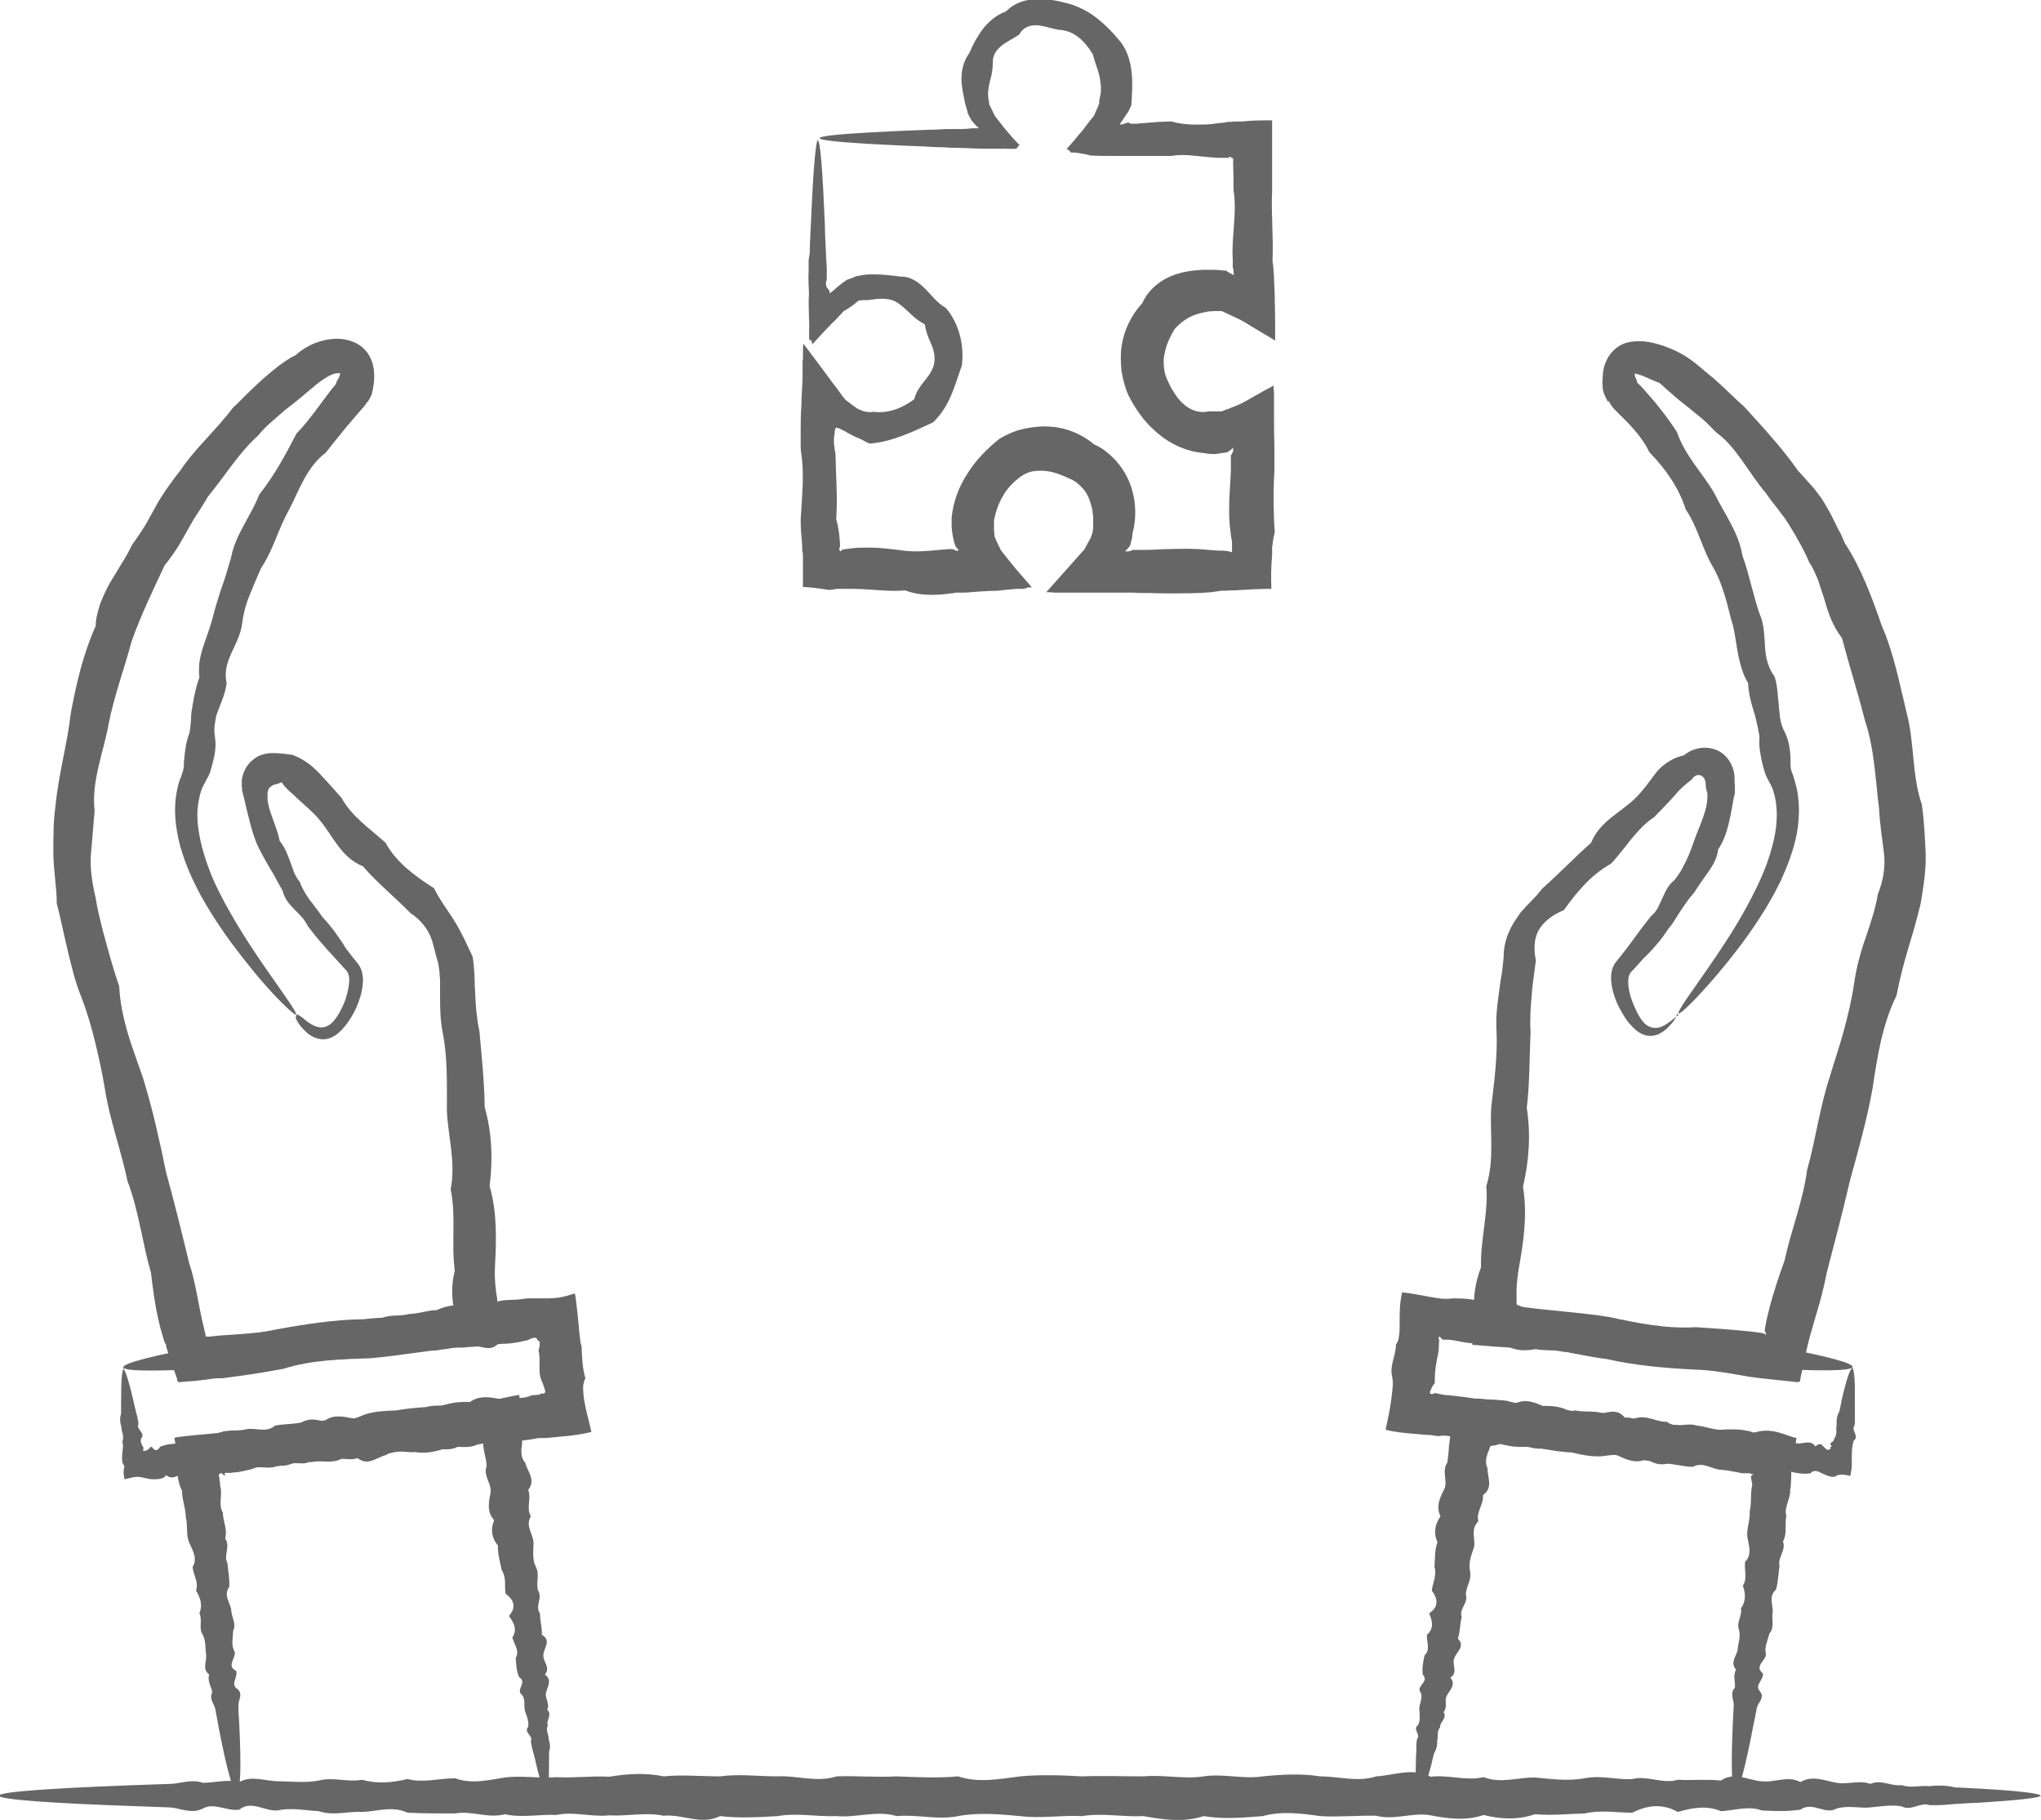 <svg xmlns="http://www.w3.org/2000/svg" id="Layer_2" data-name="Layer 2" viewBox="0 0 53.94 48.09"><defs><style>      .cls-1 {        fill: #666;        stroke-width: 0px;      }    </style></defs><g id="Capa_1" data-name="Capa 1"><g><path class="cls-1" d="M44.32,26.79s0,.07-.07.16c-.03.05-.07.1-.14.17-.06.07-.15.14-.26.2-.11.05-.26.08-.41.02-.15-.05-.28-.18-.4-.32-.11-.14-.2-.3-.29-.48-.08-.18-.15-.38-.17-.63-.01-.17.01-.37.16-.53.09-.11.19-.24.29-.37.19-.26.4-.55.61-.81.15-.11.21-.29.29-.46.08-.17.15-.35.32-.48.06-.08.12-.16.17-.24.05-.09.09-.17.14-.27.09-.18.16-.38.23-.58.07-.2.16-.39.23-.6.07-.2.12-.42.1-.62,0-.03-.02-.04-.02-.06,0-.02-.01-.04-.01-.05,0-.03-.01-.05-.01-.07,0-.05,0-.12-.03-.18-.03-.06-.09-.11-.16-.11-.07,0-.14.05-.18.12-.04.03-.13.1-.21.17-.08.07-.15.14-.24.25-.17.19-.36.38-.54.57-.46.3-.75.81-1.14,1.23-.26.15-.49.33-.69.54-.2.21-.39.45-.56.69-.29.12-.52.29-.66.52-.13.23-.14.5-.08.81-.02.14-.04.3-.06.45-.02.16-.04.31-.05.47-.03.32-.05.64-.03.97-.03.66-.02,1.33-.1,2.01.11.69.06,1.39-.1,2.08.12.72.02,1.43-.11,2.15-.03.18-.05.36-.06.55,0,.09,0,.19,0,.28v.03s0,.03,0,.03h0s0,.04,0,.04l.02.04s0,.01,0,.01c0,0,.02,0,.02,0,.01,0,.02,0,.03.01,0,0,.01,0,.02.01h0s.02.01.03.01l.07.02c.74.1,1.5.14,2.25.26.75.16,1.51.32,2.31.27.39.03.79.05,1.18.09l.3.03.15.02.14.02s.02.01.03.02h.02s.02.03.03.02c-.01-.04-.02-.06-.03-.08,0,0,0-.01-.01-.02h0s0,0,0,0v-.02s.01-.07.01-.07c.03-.2.08-.38.13-.58.11-.4.24-.8.38-1.18.17-.8.49-1.57.6-2.41.23-.81.33-1.65.6-2.46.12-.41.26-.81.37-1.22.11-.41.21-.82.27-1.24.06-.42.17-.83.31-1.22.13-.39.26-.77.32-1.15.15-.36.2-.74.16-1.08-.05-.4-.11-.78-.13-1.18-.1-.78-.12-1.57-.37-2.31-.19-.75-.42-1.47-.61-2.19-.24-.31-.36-.65-.46-1.01-.06-.17-.11-.35-.17-.52-.07-.17-.14-.33-.24-.48-.03-.08-.07-.16-.11-.24l-.06-.12-.07-.13-.14-.25c-.05-.08-.1-.16-.14-.23-.05-.07-.09-.15-.14-.21-.05-.06-.09-.12-.15-.2-.11-.14-.23-.29-.33-.44-.47-.55-.77-1.21-1.32-1.61-.12-.12-.23-.24-.36-.35-.13-.11-.26-.21-.39-.32-.13-.1-.27-.21-.39-.32-.13-.11-.24-.21-.35-.31-.14-.05-.26-.11-.38-.16-.11-.05-.22-.08-.27-.09-.01,0-.02,0-.03,0h0s0,0,0,0h0s-.02-.05-.02-.05c0,0,0,0,0-.01h0s0,0,0,0c0,0,.01.01.02.01,0,0,.03.02.03.02-.01,0-.02.1.04.19,0,.01,0,.03.01.04v.02s.01.02.02.03l.04.04.09.09c.11.13.22.25.33.38.21.26.41.52.58.79.22.64.68,1.08.99,1.62.27.55.65,1.05.74,1.65.11.28.17.56.25.84.08.28.14.55.25.81.08.26.08.53.1.8.01.13.03.26.07.38.04.13.09.24.18.36.08.25.08.5.11.75,0,.06.01.12.02.19,0,.06.01.12.02.18.02.12.06.24.12.35.11.22.14.46.15.69v.15s0,.08.01.11c0,.02,0,.03.01.06l.03.08s.02.06.03.09l.03.1c.15.48.13.96.06,1.38-.09.48-.26.89-.43,1.27-.18.37-.38.71-.57,1-.39.6-.77,1.07-1.08,1.44-.63.74-1.01,1.09-1.05,1.06-.02-.02.06-.16.23-.41.17-.25.44-.62.77-1.11.33-.49.72-1.09,1.08-1.84.18-.37.34-.79.44-1.23.1-.44.12-.93-.04-1.36l-.02-.05s-.02-.03-.03-.06l-.04-.07s-.04-.07-.05-.1c-.04-.07-.06-.14-.08-.21l-.03-.11-.02-.08c-.05-.22-.09-.44-.07-.69-.02-.12-.04-.23-.07-.35-.01-.06-.03-.12-.04-.17-.02-.06-.03-.12-.05-.17-.07-.23-.13-.47-.14-.72-.07-.11-.12-.23-.16-.35-.04-.12-.07-.25-.1-.38-.05-.26-.08-.53-.14-.79-.08-.25-.13-.51-.21-.77-.08-.26-.17-.52-.31-.76-.29-.48-.4-1.05-.73-1.54-.18-.57-.53-1.07-.96-1.51-.13-.28-.33-.52-.54-.75-.11-.11-.22-.22-.33-.33l-.08-.08s-.03-.04-.05-.07c-.02-.03-.04-.05-.06-.09v-.02s-.02-.01-.02-.01c0,0-.05.03-.02.02h0s0,0,0,0h0s0,0,0,0l-.02-.05s-.03-.06-.05-.1c-.01-.03-.03-.07-.04-.1,0-.03-.02-.05-.02-.08-.01-.11-.02-.23,0-.36,0-.13.03-.27.1-.41.06-.14.18-.28.32-.37.14-.09.29-.12.42-.13.26-.02.47.03.67.09.2.06.38.14.55.23.17.09.33.21.46.32.14.11.27.23.41.34.13.12.27.24.4.37.13.12.26.25.4.37.5.55,1.01,1.1,1.43,1.7.12.13.25.27.37.41.06.06.13.16.19.24.07.09.12.17.17.26.05.09.1.17.14.25.04.08.08.16.12.24.04.08.08.17.13.25.04.09.08.18.12.27.43.66.71,1.42.97,2.17.32.73.47,1.53.66,2.31.21.79.13,1.62.4,2.42.06.41.08.83.1,1.25.02.48-.06.93-.13,1.36-.1.43-.22.83-.34,1.23-.12.4-.22.8-.3,1.21-.19.38-.31.78-.41,1.19-.09.41-.16.83-.22,1.25-.15.84-.38,1.65-.6,2.45-.19.82-.4,1.62-.61,2.42-.08.41-.18.79-.3,1.18-.05.19-.12.4-.17.6l-.05.2-.06.27c-.04.18-.08.37-.12.56.01.14-.12.08-.2.08l-.28-.03c-.19-.02-.38-.04-.56-.06l-.16-.02-.15-.02-.29-.05c-.39-.07-.78-.13-1.18-.14-.78-.04-1.56-.11-2.31-.28-.76-.09-1.49-.34-2.25-.28l-.43-.03c-.18-.01-.36-.02-.54-.04l-.28-.02h-.04s0-.02,0-.03v-.06s0-.13,0-.13c0-.17.01-.35.02-.53v-.27s.03-.22.03-.22c0-.09.02-.18.03-.27.03-.18.08-.36.15-.54-.02-.73.2-1.44.14-2.15.22-.7.09-1.4.13-2.08.08-.68.17-1.35.14-2.01-.02-.33.01-.66.06-.98.02-.16.04-.33.07-.49.03-.17.04-.33.06-.5-.01-.34.13-.73.36-1.04.03-.04.05-.08.08-.12l.09-.1.09-.1s.06-.06.09-.09c.06-.06.11-.12.17-.18.05-.06.1-.12.15-.18.46-.41.85-.82,1.28-1.2.23-.57.77-.79,1.16-1.17.2-.19.35-.41.51-.62.07-.1.18-.22.31-.31.13-.09.26-.16.47-.21.16-.13.37-.21.57-.2.2,0,.4.08.53.22.14.14.22.33.24.52v.14s.01.1.01.14c0,.05,0,.09,0,.13,0,.04,0,.08-.02.12-.05.27-.09.52-.15.76-.06.24-.14.46-.27.65-.03.24-.14.43-.27.61-.06.09-.13.18-.19.27-.06.09-.12.17-.17.26-.14.15-.25.32-.36.48-.11.16-.19.33-.32.47-.1.15-.21.31-.32.43-.11.13-.22.25-.34.36-.11.12-.21.24-.31.34-.08.07-.1.18-.1.27,0,.17.04.35.1.51.06.16.13.31.2.43.07.11.14.2.24.25.1.05.2.05.29.03.17-.06.28-.16.37-.23.09-.07.13-.11.15-.09Z"></path><path class="cls-1" d="M48.93,36.12c.07,0,.1.33.09.9,0,.1,0,.2,0,.31,0,.11.01.23-.01.35-.1.11.14.27-.02.39-.06.18-.05.38-.05.63,0,.11-.02.2-.04.3-.13-.03-.25-.05-.36-.01-.08.08-.24.01-.37-.05-.06-.03-.12-.06-.18-.07-.05,0-.09,0-.14.06-.18.03-.35,0-.53-.04-.17-.16-.37-.05-.56-.05-.17-.18-.38-.14-.59-.05-.18-.25-.39-.24-.62-.05-.21-.02-.42-.13-.65-.06-.22-.01-.45,0-.68-.06-.25.12-.48.09-.7-.07-.26.13-.49.04-.73-.07-.24-.12-.51.08-.75-.08-.25-.04-.51-.03-.77-.08-.25-.1-.51-.2-.79-.09-.27,0-.55.03-.81-.09-.29.14-.56.03-.82-.09-.28,0-.54-.16-.84-.1-.07-.01-.14-.02-.21-.03-.13,0-.26-.02-.4-.03-.27-.02-.56-.05-.78-.11h0c.06-.29.12-.56.15-.81.02-.13.03-.25.04-.38,0-.07,0-.14-.02-.22-.07-.3.11-.56.1-.84.05-.06.07-.13.08-.2.02-.12.02-.24.02-.37,0-.25,0-.55.06-.77v-.04c.24.02.5.08.74.12.12.02.23.04.35.05h.08s.03,0,.05,0c.03,0,.07,0,.1-.01.27,0,.53,0,.79.1.29-.21.51.12.77.1.24.13.5.05.75.1.25-.02.47.17.72.1.24.05.48-.02.7.1.24-.09.44.16.67.1.22.03.44.04.65.1.19.21.42.08.62.09.2.04.41-.06.59.09.19.04.37.14.56.09.18,0,.33.32.53.09.18-.03.31.23.49.08.18-.14.31.06.46.08.15.03.29.05.42.08,1.2.23,1.88.41,1.87.51-.01.11-.88.12-2.36.03-.15,0-.32.11-.46-.03-.16-.02-.34.06-.5-.03-.19.16-.35,0-.53-.04-.18-.01-.36-.09-.56-.04-.2.08-.38-.1-.59-.05-.19-.13-.4-.13-.62-.05-.2-.13-.43-.03-.65-.06-.2-.19-.44-.1-.68-.06-.24.03-.46-.08-.7-.07-.23-.06-.48-.02-.73-.07-.25.05-.51.05-.75-.08-.26.02-.51-.05-.77-.08-.27.03-.52-.07-.79-.09-.03,0-.07,0-.1,0-.02,0-.03,0-.05,0,0,0,0,0,0,0,0-.01-.02-.03-.04-.05-.03-.03-.09-.05-.05.04v.02s.01.04,0,.05c0,0,0,.02,0,.03,0,.07-.01.14-.01.21-.06.28-.11.55-.1.84-.05.07-.09.13-.11.2-.02.02-.02.04-.02.06.01.04.05.05.09.03h0s.05-.03.06-.02c0,0,0,0,.02.01l.21.04c.28.02.56.06.84.1.28-.02.54.14.82.1.28-.04.53.15.8.1.27-.02.54-.02.79.1.26.03.5.22.77.1.26,0,.53-.18.75.1.25-.03.47.18.72.1.22.21.47.07.7.1.23.06.44.15.67.1.23-.06.43.1.65.1.22-.08.4.19.62.09.2.05.4.03.59.09.22-.22.38.05.56.09.18.06.38-.12.53.09.02-.02.05-.04.07-.05.01,0,.02,0,.03-.01.01,0,.02,0,.02,0,.01,0,.02,0,.04.01.03.03.07.08.12.12.06.04.09.01.11,0,0-.04,0-.07.04-.06-.05-.09-.04-.1,0-.12.03-.02.07-.05.06-.09.1-.12.04-.26.07-.38-.01-.13.01-.24.07-.34.02-.11.05-.21.06-.3.13-.56.23-.86.3-.86Z"></path><path class="cls-1" d="M37.49,47.45c-.07-.01-.09-.32-.07-.87,0-.09,0-.19.01-.3,0-.11,0-.22.02-.33.11-.1-.13-.26.03-.37.06-.12.04-.26.03-.41-.01-.15.1-.28.04-.44-.15-.18.24-.28.05-.48-.02-.17.01-.34.05-.51.16-.15.05-.35.06-.54.19-.16.15-.36.06-.57.25-.16.24-.37.07-.6.02-.2.14-.4.07-.63.02-.21,0-.44.08-.65-.11-.24-.07-.47.08-.68-.12-.25-.03-.47.09-.7.12-.22-.07-.5.09-.72.02-.12.03-.24.04-.37,0-.06.01-.12.02-.19l.02-.14c.01-.06.02-.11.03-.17.08-.27.16-.5.19-.78.15.01.29,0,.44-.03.12,0,.23,0,.35.01.11,0,.21.01.32.02.13,0,.26.03.38.09.28-.14.53-.03.79.09.27,0,.52.15.8.09.27.06.55-.01.81.1.27.08.53.17.81.1.28-.08.53.11.8.1.25.19.53.01.79.1.26.02.5.15.77.1.13,0,.26,0,.38.01.06,0,.13.02.19.03.03,0,.06.01.09.02l.05.02s.01,0,.03,0h.04c.2-.07.43-.05.61,0,.19.05.33.12.48.15-.02.08-.03.16-.03.23-.08.25-.1.45-.11.66,0,.1,0,.2-.01.29,0,.06,0,.12-.02.18.02.24-.17.46-.1.7-.05.23.03.46-.09.67.09.24-.15.43-.09.65-.03.21-.04.42-.09.62-.21.18-.08.4-.09.6-.04.19.06.4-.09.57-.04.18-.14.35-.09.54,0,.18-.32.31-.08.51.03.17-.23.3-.08.47.14.17-.05.3-.08.44-.03.14-.05.28-.08.4-.22,1.16-.39,1.81-.49,1.8-.11-.01-.12-.85-.04-2.28,0-.14-.11-.31.03-.45.02-.15-.06-.32.03-.48-.16-.19,0-.34.04-.51.01-.18.09-.35.04-.54-.08-.2.09-.37.05-.57.13-.18.13-.38.05-.6.13-.19.03-.42.06-.63.19-.19.1-.42.06-.65-.03-.23.08-.44.06-.68.06-.23.01-.47.07-.7-.01-.06-.02-.12-.03-.18,0-.04,0-.03-.01-.04,0,0,0,0,0,0,0,0,.01-.02.07-.07,0,0-.02,0-.02,0-.04.01-.05-.01-.08-.02h0s-.01,0-.02,0h-.05s-.06,0-.09,0c-.06,0-.13-.02-.19-.03-.12-.02-.25-.05-.38-.06-.26,0-.49-.23-.77-.08-.26,0-.52-.09-.79-.09-.26-.05-.53-.11-.8-.09-.25-.21-.53-.13-.81-.1-.28.02-.55-.04-.81-.1-.27-.01-.54-.06-.8-.1-.27.02-.52-.14-.79-.1-.13.02-.26-.01-.39-.05h-.05s0-.02,0-.02c0,0-.01,0-.02-.01-.01,0-.02,0-.03.02,0,.02,0,.03,0,.04,0,.03,0,.01-.05.02,0,0,0,0,0,.01h0s-.01.03-.02.05c-.02.06-.05.12-.07.18-.04.12-.06.24,0,.37,0,.25.16.52-.12.72.03.24-.19.45-.12.69-.21.2-.08.45-.11.67-.07.21-.16.42-.11.65.05.23-.11.41-.11.62.07.22-.19.38-.11.59-.05.19-.04.39-.1.57.21.22-.06.36-.1.53-.06.17.11.37-.1.5.16.19-.02.33-.09.47-.08.14.03.31-.09.44.11.16-.11.27-.09.4-.1.12-.04.25-.08.36.01.12-.02.23-.08.33-.03.1-.05.2-.07.29-.14.53-.25.82-.32.81Z"></path><path class="cls-1" d="M7.84,26.8s.06.02.15.09c.09.07.2.18.38.24.09.03.2.03.3-.03.1-.05.18-.15.25-.26.08-.12.15-.27.21-.43.05-.16.1-.35.1-.52,0-.09-.02-.2-.11-.28-.09-.1-.2-.22-.31-.34-.11-.12-.22-.24-.33-.37-.11-.12-.22-.27-.34-.42-.02-.04-.04-.08-.07-.12-.03-.04-.05-.08-.08-.11-.06-.07-.13-.14-.2-.21-.14-.14-.27-.29-.32-.5-.05-.09-.1-.18-.15-.27-.05-.09-.1-.19-.16-.28-.11-.19-.22-.38-.32-.58-.1-.2-.17-.43-.23-.66-.06-.23-.12-.47-.18-.74-.01-.03-.02-.08-.03-.12,0-.04-.01-.08-.01-.13,0-.05,0-.1,0-.14,0-.05.02-.09.03-.14.05-.18.16-.33.3-.43.14-.11.32-.15.49-.15.17,0,.34.02.53.05.19.08.31.15.43.24.12.09.24.21.32.3.18.19.36.39.54.6.27.49.74.8,1.16,1.18.14.26.33.47.55.67.22.19.46.36.73.53.14.29.34.55.53.85.19.3.34.64.49.96.03.17.04.33.05.5,0,.16.01.33.02.49.01.32.04.65.11.98.06.66.13,1.32.14,2.01.19.67.22,1.37.13,2.08.2.7.18,1.42.14,2.15-.01.18,0,.36.02.55.01.09.02.18.04.27v.08s.03.12.03.12l.03.25c.02.17.04.35.06.52v.13s.02.07.02.07v.03s-.02,0-.03,0l-.25.03c-.17.02-.34.04-.52.05-.09,0-.17.01-.26.02h-.06s-.03,0-.04,0h-.07c-.74.08-1.49.21-2.25.28-.77.03-1.55.04-2.31.28-.39.07-.78.14-1.17.19l-.3.04-.15.02h-.16c-.19.03-.38.05-.56.07l-.27.02c-.08,0-.21.06-.2-.08-.06-.16-.12-.33-.18-.51l-.09-.28-.02-.07v-.04s-.02-.02-.02-.02l-.03-.07c-.06-.2-.12-.4-.16-.6-.09-.39-.14-.79-.19-1.21-.23-.79-.32-1.63-.62-2.42-.17-.82-.47-1.61-.6-2.45-.07-.42-.16-.83-.26-1.24-.1-.41-.22-.81-.37-1.2-.16-.39-.25-.79-.35-1.2-.1-.41-.18-.83-.29-1.25,0-.44-.09-.88-.09-1.35,0-.42,0-.84.06-1.25.08-.83.31-1.61.4-2.42.15-.8.33-1.58.66-2.31,0-.21.06-.4.12-.59.07-.19.16-.37.25-.54.1-.17.21-.34.31-.51.11-.17.2-.34.29-.52.06-.08.12-.16.17-.24l.08-.12.07-.11c.04-.07.09-.15.13-.23l.14-.25c.05-.09.09-.17.15-.26.06-.09.12-.19.17-.26.11-.15.21-.3.33-.44.4-.61.97-1.1,1.42-1.7.14-.12.26-.26.39-.38.13-.13.26-.25.39-.37.14-.12.27-.23.41-.34.13-.1.3-.22.47-.3.14-.13.32-.24.52-.32.2-.07.43-.13.71-.1.14.02.3.06.45.16.15.1.27.26.32.41.06.15.07.3.07.43,0,.13-.02.24-.04.35,0,.03-.02.05-.02.08,0,.03-.02.07-.04.1-.01.03-.03.06-.05.09l-.02.05h0s0,0,0,0h0s-.03-.02-.03-.01h0s0,.01,0,.01v.02c-.04.06-.08.1-.12.15-.03.03-.05.06-.08.09-.1.12-.2.23-.3.35-.2.24-.39.48-.58.72-.51.39-.7.99-.97,1.51-.29.51-.42,1.07-.74,1.54-.11.25-.22.51-.32.76-.1.25-.16.51-.19.77-.05.27-.18.51-.29.75-.05.12-.1.25-.12.37-.02.13-.02.26.01.39-.03.25-.13.48-.22.71-.02.06-.04.11-.06.17-.01.06-.02.12-.03.18-.02.12-.02.24,0,.36.04.25,0,.47-.06.69l-.02.08-.03.11c-.02.07-.05.14-.09.21-.02.03-.04.07-.05.1l-.04.07s-.02.04-.03.06l-.03.06c-.06.17-.09.36-.11.54-.01.19,0,.37.03.56.06.41.19.8.33,1.16.15.36.32.68.49.98.34.6.67,1.09.94,1.48.55.79.86,1.21.81,1.24-.02.02-.14-.09-.36-.3-.22-.22-.53-.55-.9-1.02-.37-.46-.82-1.05-1.25-1.82-.21-.39-.41-.82-.55-1.32-.13-.5-.21-1.09-.02-1.71l.04-.1s.02-.07.03-.09l.03-.08s0-.04.01-.06c.01-.03.01-.07.01-.11v-.06s.01-.09.01-.09c.02-.23.05-.46.14-.69.02-.12.03-.24.04-.36,0-.06,0-.12.01-.18s.02-.12.03-.18c.04-.25.09-.5.18-.74-.02-.14-.01-.27,0-.4.02-.13.05-.25.09-.38.08-.25.18-.5.25-.76.07-.27.15-.54.24-.81.1-.27.18-.55.26-.83.11-.59.52-1.08.74-1.65.39-.49.69-1.04.99-1.62.23-.23.42-.49.62-.76.1-.13.2-.27.3-.4.15-.18.11-.12.14-.22.07-.09.09-.18.09-.21,0,0,0,0,0,0h0s0,0,0,0c0,0-.02,0-.06,0-.07,0-.19.04-.3.11-.11.07-.23.15-.34.25-.12.1-.24.2-.36.3-.13.11-.26.21-.39.31-.13.11-.25.22-.38.33-.13.11-.24.23-.35.36-.5.45-.86,1.05-1.32,1.61-.09.16-.19.31-.29.47-.06.08-.09.14-.13.21-.04.06-.08.14-.12.21l-.13.23-.07.12-.08.13-.08.12-.08.11c-.05.07-.1.14-.16.21-.3.64-.62,1.3-.87,2-.19.72-.46,1.43-.61,2.19-.13.75-.46,1.5-.37,2.3-.03.39-.07.78-.1,1.18-.02.33.03.7.12,1.08.06.38.16.77.27,1.17.11.4.22.8.36,1.2.02.43.11.84.23,1.25.12.41.28.81.41,1.21.25.81.43,1.64.6,2.46.22.8.42,1.61.61,2.4.13.39.2.8.28,1.21.04.2.08.39.13.59l.02.07v.02s0,0,0,0c0,0,0,.02,0,.02,0,.01.02.03.03.03,0,0,.02,0,.02,0,0,0,.01,0,.02,0,.01,0,.02,0,.03,0l.29-.03.3-.02c.4-.03.79-.05,1.18-.14.77-.14,1.54-.26,2.31-.27.76-.09,1.53-.02,2.25-.26h.07s.03-.02.03-.02h0s.01-.01.02-.02c0,0,.01-.02.02-.03,0,0,0,0,0-.01,0,0,0-.01-.01-.02,0-.01-.02-.02-.02-.02,0,0,0,0,0,0h0v-.06c-.01-.09-.02-.19-.02-.28,0-.19.02-.38.07-.56-.1-.72.04-1.45-.11-2.15.14-.72-.07-1.4-.1-2.08,0-.68.02-1.36-.1-2.01-.07-.33-.08-.65-.08-.97,0-.16,0-.32,0-.47-.01-.15-.02-.31-.05-.45-.09-.29-.12-.51-.21-.72-.09-.21-.27-.44-.52-.6-.41-.42-.88-.8-1.26-1.24-.58-.23-.8-.82-1.15-1.23-.17-.21-.38-.37-.57-.55-.08-.08-.16-.15-.25-.23-.07-.07-.15-.15-.17-.21-.06.02-.1.04-.14.05-.03.01-.07.01-.1.03-.03.02-.07.04-.1.08-.01.02-.02.04-.03.07,0,.01,0,.03-.01.05,0,.02,0,.04,0,.06-.01.2.06.41.13.6.07.2.15.39.19.61.14.17.21.36.28.55.03.09.07.19.1.28.04.09.09.18.15.25.07.19.17.35.28.5.06.07.11.15.17.22.03.04.05.07.08.11.03.04.05.07.08.11.12.13.22.25.33.4.1.14.2.28.28.42.1.13.2.26.29.37.07.08.12.17.14.27.02.09.03.19.02.28-.02.25-.09.45-.17.64-.08.18-.18.34-.29.48-.12.15-.26.28-.41.33-.15.06-.3.03-.42-.02-.12-.05-.2-.13-.27-.2-.07-.07-.11-.13-.14-.17-.06-.1-.09-.15-.07-.16Z"></path><path class="cls-1" d="M3.22,36.13c.07,0,.17.3.3.86.02.09.04.19.07.3.03.11.06.22.07.34-.08.13.2.24.07.38-.03.09.02.17.05.22.02.02.01.07,0,.11.04,0,.09,0,.15-.05.08-.1.08-.05.12-.01.02.02.04.04.07.04.03,0,.08-.03.11-.09.17-.07.34-.08.53-.09.2.11.37-.04.56-.09.21.14.4.04.59-.09.23.2.43.14.62-.09.21-.03.44.03.65-.1.22-.04.44-.11.67-.1.21-.18.45-.2.7-.1.22-.19.47-.15.72-.1.26.06.48-.2.75-.1.25-.02.5-.1.77-.1.27.03.54.08.79-.1.26-.07.52-.16.81-.1.25-.2.53-.16.82-.1.27-.06.57.03.84-.1.07,0,.14-.01.21-.02.02,0,.02-.01.03-.02.01-.01,0-.02.07,0h0s.05-.02.05-.05c0-.02,0-.03-.01-.05-.02-.07-.04-.14-.07-.21-.14-.27-.02-.57-.1-.84.03-.07.04-.15.03-.21,0-.02-.01-.03-.02-.04-.03-.02-.06,0-.04-.05h0s-.03-.02-.05-.03c-.01,0-.03,0-.04,0h-.01s-.03.01-.05.02c-.03,0-.06.02-.09.04-.26.06-.52.12-.79.09-.23.27-.52,0-.77.08-.27-.07-.5.08-.75.08-.24.08-.5-.05-.73.07-.24,0-.46.13-.7.07-.22.15-.47-.05-.68.06-.22.03-.44.06-.65.06-.23-.16-.42.02-.62.05-.2,0-.39.16-.59.05-.19,0-.39-.05-.56.04-.18.05-.39-.23-.53.04-.17.07-.36-.15-.5.03-.14.18-.31.02-.46.03-.15,0-.29.02-.43.02-1.22.06-1.93.05-1.94-.05-.01-.11.83-.32,2.29-.59.15-.03.28-.18.46-.08.16-.02.31-.14.49-.08.15-.2.34-.07.53-.09.18-.03.37,0,.56-.09.18-.13.4,0,.59-.09.22.08.42.03.62-.09.22.08.43-.07.65-.1.24.14.45,0,.67-.1.22-.09.47-.03.7-.1.24,0,.48-.1.72-.1.24-.11.48-.16.75-.1.25-.08.51-.07.77-.1.25-.1.52-.05.79-.1.03,0,.06-.01.1-.01.05,0,.09,0,.14,0,.12,0,.24,0,.35,0,.23,0,.43-.02.74-.13l.02.03c.04.24.06.51.09.77.01.13.02.26.04.39,0,.07.02.14.04.21.01.28.02.56.1.84-.04.08-.05.15-.06.22,0,.12.01.24.03.37.04.25.12.52.19.83h0c-.24.06-.52.1-.79.12-.13.01-.28.03-.4.04h-.21c-.28.06-.56.08-.84.1-.27.09-.56-.01-.82.09-.26.11-.55-.02-.81.09-.26.08-.52.14-.79.09-.26.03-.53-.1-.77.08-.25.06-.47.3-.75.08-.24.09-.5-.06-.73.07-.26-.15-.47.05-.7.07-.23,0-.47-.04-.68.06-.21.11-.44,0-.65.06-.2.13-.44-.09-.62.05-.2,0-.4.06-.59.05-.16.27-.38.04-.56.05-.19-.01-.34.2-.53.04-.02.03-.04.05-.06.06-.01,0-.02.02-.03.02,0,0-.02,0-.04.01-.07.02-.14.02-.21.02-.14,0-.25-.05-.36-.06-.12-.02-.26.03-.4.06-.02-.1-.04-.21,0-.35-.07-.06-.07-.2-.06-.32.01-.12.04-.23,0-.32.07-.15-.03-.27-.02-.39-.04-.12-.05-.24-.01-.35,0-.11,0-.21,0-.31,0-.58.02-.89.09-.9Z"></path><path class="cls-1" d="M14.47,47.44c-.07,0-.17-.28-.3-.82-.02-.09-.04-.19-.07-.29-.03-.1-.06-.21-.07-.33.07-.13-.2-.22-.07-.37.02-.13-.03-.27-.08-.4-.05-.14.02-.3-.08-.44-.19-.13.15-.34-.08-.47-.07-.16-.08-.33-.09-.51.11-.19-.04-.35-.09-.54.14-.21.04-.39-.09-.57.2-.22.14-.42-.09-.59-.03-.2.03-.42-.1-.62-.04-.21-.11-.42-.1-.65-.17-.2-.2-.43-.1-.67-.19-.21-.15-.45-.1-.7.06-.25-.2-.46-.1-.72,0-.12-.03-.24-.06-.37-.01-.06-.02-.12-.03-.18,0-.02,0-.02,0-.04.03-.04.07-.12.06-.17-.03,0-.08.04-.13.1-.01.01-.03.02-.03.03h-.01s0,.02,0,.02h-.05c-.13.03-.26.04-.39.01-.24.2-.51.16-.78.1-.26.06-.54-.03-.8.1-.27,0-.53.14-.81.1-.28-.02-.56-.04-.81.1-.26.14-.54.02-.8.09-.28-.13-.52.11-.79.09-.26.05-.53-.03-.77.09-.13.03-.25.06-.37.08-.06,0-.13.01-.19.02-.03,0-.06,0-.1,0h-.05s-.01,0-.01,0h0c0,.09.02.1,0,.08-.02-.02-.07-.07-.12-.08,0,0-.01,0,0,.03-.05,0-.04.04-.03.07,0,0,0,.01.01.02h0s0,.04,0,.05c.01.06.02.12.02.18.07.23-.06.48.07.7,0,.23.13.44.06.68.15.21-.05.45.06.65.02.21.06.42.05.63-.16.23.02.41.05.6,0,.2.15.37.05.57,0,.19-.06.38.04.54.05.17-.23.38.04.51.06.16-.16.35.03.48.17.13.02.3.03.45,0,.14.01.28.02.41.06,1.17.04,1.85-.06,1.87-.11.01-.32-.8-.57-2.2-.03-.14-.17-.27-.08-.44-.02-.15-.14-.3-.08-.47-.19-.14-.07-.33-.08-.51-.03-.17,0-.36-.09-.54-.12-.17,0-.38-.09-.57.09-.21.03-.4-.09-.6.08-.22-.07-.41-.09-.62.14-.23,0-.44-.09-.65-.09-.21-.03-.45-.09-.67,0-.23-.1-.46-.1-.7-.03-.06-.05-.11-.07-.17,0-.02,0-.02-.01-.05l-.02-.08c0-.06-.02-.11-.03-.17-.03-.23-.04-.46-.02-.66-.02-.09-.04-.18-.05-.27.35-.06.75-.08,1.11-.12h.04s.03-.02.03-.02h.05s.06-.03.09-.03c.06-.01.13-.01.19-.02.13,0,.25,0,.38-.03.25-.06.53.11.77-.1.26-.05.52-.03.78-.1.27,0,.54-.02.8-.1.29.15.55,0,.81-.1.27-.08.54-.09.81-.1.27-.05.53-.07.8-.09.26-.08.53.01.79-.09.13-.05.26-.05.39-.04h.05s.08,0,.08,0c.06,0,.12,0,.18-.01.12-.01.23-.03.36-.06.2-.04.4-.09.6-.12.05.28.07.6.06.9.01.11.02.24.02.34,0,.06-.01.13-.02.19,0,.13,0,.25.1.36.06.24.29.45.08.72.09.23-.06.48.07.7-.15.25.05.45.07.68,0,.23-.04.45.06.65.11.2,0,.43.06.63.13.19-.09.42.05.6,0,.2.06.38.05.57.27.15.04.36.04.54-.01.18.2.32.04.51.2.14.07.32.03.48-.03.16.11.29.03.45.15.12-.04.29.02.41-.07.14.03.25.02.37.04.11.05.22.01.33,0,.11,0,.2,0,.3,0,.55-.02.86-.09.86Z"></path><path class="cls-1" d="M53.94,47.44c0,.07-.6.13-1.69.2-.18,0-.38.02-.59.03-.21.02-.43.04-.67.03-.23-.09-.48.17-.74.03-.26-.04-.53,0-.82.03-.28.03-.58-.06-.89.03-.31.18-.63-.2-.96.03-.33.05-.67.04-1.02.02-.35-.13-.71,0-1.08.02-.37-.16-.75-.09-1.14.02-.39-.22-.79-.19-1.2.02-.41,0-.83-.08-1.26.02-.43.01-.86.06-1.31.02-.44.15-.9.14-1.36.02-.46.16-.93.1-1.4.01-.47-.09-.96.14-1.44.01-.49-.01-.98.04-1.48.01-.5-.07-1.01-.14-1.52,0-.51.04-1.03.09-1.56,0-.52.17-1.05.1-1.59,0-.53.03-1.07-.09-1.62,0-.54-.03-1.09.07-1.64,0-.55-.05-1.1-.1-1.64,0-.54.11-1.08-.05-1.62,0-.53-.16-1.06.05-1.59,0-.52.02-1.04-.09-1.56,0-.51.03-1.02.06-1.52,0-.5.25-1-.06-1.49-.01-.49-.1-.97.02-1.44-.01-.48.05-.94-.11-1.4-.01-.46-.02-.91.08-1.36-.02-.44.12-.88-.1-1.31-.02-.43,0-.85,0-1.26-.02-.41-.19-.81-.03-1.2-.02-.39-.02-.77.11-1.14-.02-.37-.02-.73-.1-1.09-.02-.35.03-.69-.28-1.02-.02-.33.05-.65-.2-.96-.03-.31.16-.6-.02-.89-.03-.28-.01-.56-.02-.82-.03-2.34-.08-3.68-.18-3.68-.28,0-.11,1.66-.22,4.5-.31.28,0,.58-.14.89-.03.31,0,.63-.1.96-.02.33-.18.67-.03,1.02-.02.35,0,.71.05,1.09-.02.37-.1.75.05,1.14-.02.39.11.79.08,1.2-.02.41.11.83-.02,1.26-.02.43.16.86.05,1.31-.02.44-.06.9.03,1.36-.01.46.03.93-.04,1.4-.01.47-.08.96-.11,1.44-.01.49-.05.98,0,1.49,0,.5-.07,1.01,0,1.52,0,.51-.03,1.03.17,1.56,0,.52-.02,1.05.03,1.59,0,.53.02,1.07.05,1.62,0,.54.18,1.09.07,1.64,0,.55-.05,1.1-.03,1.64,0,.54-.02,1.08,0,1.62,0,.53-.05,1.06.08,1.59,0,.52-.08,1.04.08,1.56,0,.51-.05,1.02-.08,1.52,0,.5,0,1,.16,1.48,0,.49-.03.97-.24,1.44.01.47-.06.94.12,1.4.01.46.18.91,0,1.36.01.44.04.88.1,1.31.02.43-.09.85.05,1.26.02.41-.1.81.14,1.2.02.39.02.77-.02,1.14.02.37-.25.73,0,1.08.02.35.04.69-.16,1.02.02.33-.19.65-.03.96.02.31.05.6-.08.89.03.28-.13.56.07.82.03.26.09.51,0,.74.03.24-.03.46-.02.67.03.21.01.4.02.59.03,1.09.06,1.69.13,1.69.2Z"></path><path class="cls-1" d="M21.61,3.71c.07,0,.13.79.19,2.23,0,.24.02.5.03.77,0,.13.02.27.02.4,0,.09,0,.18,0,.28-.05.14,0,.21.03.24.02.02.03.03.04.07,0,.07.02.02.02.05.01-.02.04-.04.07-.06.03-.03.06-.05.09-.08.03-.03.07-.06.11-.09.04-.03.07-.06.11-.08l.05-.04s.03-.01.05-.02l.06-.02s.1-.04.15-.06c.05-.01.11-.02.16-.03.11-.02.22-.02.33-.02.22,0,.45.03.69.06.25-.01.47.15.64.32.18.18.31.37.55.51.34.4.49.97.42,1.52-.1.27-.17.52-.28.78-.11.26-.26.51-.48.72-.28.13-.53.25-.8.35-.27.1-.56.19-.88.21-.03-.01-.06-.03-.09-.04-.03-.02-.06-.03-.09-.05-.06-.03-.12-.06-.18-.08-.11-.06-.25-.12-.28-.15-.12-.06-.23-.12-.26-.09-.01.01-.01.04,0,.08l-.02-.03s0,0,0,0h0s0,.05,0,.07c0,.04-.01.07-.02.12,0,.05,0,.1,0,.15,0,.03,0,.05.01.08,0,.07.02.14.03.21.01.56.06,1.14.02,1.72.06.22.09.45.1.67v.04s0,0,0,0c0,0,0,0,0,0,0,0,0,.01,0,.02,0,.01-.01.03-.02.06,0,.02,0,.04.03.07.01,0,.02-.02.03-.03h.01s0-.02.02-.02c.08-.01.15-.02.23-.03.15-.02.3-.02.46-.02.31,0,.61.04.93.08.31.04.62.01.94-.02l.24-.02h.06s0,0,.01,0c0,0,.01,0,.01,0,.03,0,.05,0,.11.04.04,0,.12.01.05-.04-.03-.04-.06-.07-.07-.11h0s0,0,0,0l-.03-.1c-.02-.07-.03-.14-.04-.2-.01-.07-.02-.14-.02-.21,0-.07,0-.14,0-.21.04-.42.19-.82.42-1.17.22-.35.51-.65.85-.92.19-.11.39-.2.6-.25.21-.05.44-.08.66-.07.44.01.89.18,1.23.47.21.09.39.23.55.4.16.17.29.37.38.58.18.43.21.93.09,1.37,0,.05-.01.11-.02.16l-.04.15s0,.02-.02.04c-.02.02-.04.05-.07.08,0,0-.02.02-.03.03h-.01s0,.01.01.02c.01,0,.03,0,.05,0,.04,0,.09-.01.13-.04,0,0,.01,0,.02,0h0s.03,0,.03,0h.33c.18,0,.36-.02.54-.02.36-.01.72-.02,1.08.02l.28.02h.14s.07.01.07.01h.01s.09.02.13.03c0-.04,0-.08,0-.12,0,0,0-.02,0-.03v-.13c-.02-.09-.03-.17-.04-.26-.05-.36-.04-.72-.02-1.07.01-.18.02-.35.03-.53,0-.09,0-.18,0-.27v-.13s0-.01,0-.02c.03-.03.05-.08.06-.12,0-.02,0-.04,0-.06,0,0,0-.02,0-.02,0,0-.02.01-.02.02-.03.02-.05.04-.07.06-.01,0-.02.02-.03.02l-.04.02h-.02s0,.01,0,.01h-.04c-.06.01-.13.02-.19.03-.13.02-.26,0-.38-.02-.44-.04-.86-.23-1.19-.51-.09-.07-.16-.15-.24-.22-.07-.08-.15-.16-.21-.25-.13-.17-.24-.35-.34-.55-.09-.2-.14-.41-.18-.63-.02-.22-.03-.43,0-.65.06-.43.26-.84.55-1.15.18-.41.57-.68.98-.79.21-.06.42-.08.62-.09.1,0,.21,0,.31,0,.1,0,.2.02.3.02.06.05.14.08.19.11.03.03.02-.02.01-.05v-.08s-.02-.05-.02-.07v-.02s0-.02,0-.02v-.15c-.04-.63.12-1.24.02-1.85,0-.23,0-.45-.01-.68,0-.04,0-.03,0-.04v-.02s0-.03,0-.03c0-.02,0-.04,0-.07-.03,0-.05-.02-.08-.04l-.03.02h-.01s0,.01,0,.01c0,0,0,0,0,0h-.01c-.07,0-.14,0-.22,0-.14,0-.29-.02-.43-.03-.29-.03-.57-.07-.85-.02h-.83c-.21,0-.42,0-.63,0-.23,0-.46,0-.67-.01-.14-.04-.28-.06-.42-.08h-.11s-.02-.03-.03-.04c-.01,0-.02-.02-.03-.03,0,0,0,0-.02-.01h-.04c.12-.14.23-.26.34-.4.05-.06.12-.13.16-.2l.15-.19.08-.1s.03-.06.04-.09l.08-.18v-.02s.02-.01.02-.03v-.02s0,0,0,0h0s0-.06,0-.06l.02-.09c.05-.19.02-.4-.02-.59-.05-.19-.12-.35-.17-.55-.1-.16-.22-.32-.37-.44-.15-.12-.34-.2-.52-.2-.18-.03-.36-.1-.55-.12-.19-.02-.4.04-.5.24-.14.1-.3.17-.45.28-.14.11-.26.26-.25.45,0,.18-.03.33-.07.48-.04.15-.07.32-.05.48,0,.03.02.07.02.1v.05s.01.01.01.01c0,.01,0,.03.01.03l.02.04c.06.11.08.21.19.33.04.06.09.11.13.17.05.06.1.12.15.18.1.12.2.23.3.33-.05.02-.05.04-.07.06.03.05-.18.03-.3.03-.13,0-.27,0-.4,0-.26,0-.5-.01-.74-.02-.19,0-.37-.01-.55-.02-.16,0-.31-.01-.46-.02-.6-.02-1.1-.05-1.51-.07-.82-.05-1.26-.1-1.26-.15s.45-.1,1.3-.15c.42-.02.95-.05,1.56-.07.15,0,.31-.01.48-.02.08,0,.17,0,.25,0,.05,0,.1,0,.15,0,.1,0,.2-.01.3-.02.05,0,.1,0,.15,0,.04,0,0-.02-.02-.04-.02-.02-.04-.04-.06-.06-.06-.06-.11-.13-.15-.21-.02-.04-.04-.07-.05-.11h0s0,0,0,0v-.02s-.02-.07-.02-.07c-.01-.04-.03-.09-.04-.13-.04-.21-.1-.44-.1-.67,0-.23.06-.48.21-.68.09-.22.21-.44.36-.64.16-.2.36-.37.61-.46.19-.2.46-.3.73-.32.28-.02.55.02.82.09.27.06.53.18.77.35.23.17.44.37.63.6.21.22.32.52.36.83.04.31.02.62,0,.93l-.06.13-.03.06s0,0-.02.02c-.02.03-.04.06-.06.09-.03.05-.07.11-.11.16,0,.02-.02.03-.02.04,0,0,0,.01,0,.01h.05c.06-.02.12-.04.18-.06,0,.03.05.04.1.04.02,0,.05,0,.07,0h.04s.09-.01.09-.01c.27-.02.55-.05.83-.05.28.08.56.09.85.08.14,0,.29-.02.43-.04.07,0,.14-.02.22-.03h.01s.02,0,.02,0h.05s.1-.01.1-.01h.19c.26-.03.53-.03.79-.03,0,.2,0,.4,0,.6,0,.19,0,.39,0,.58,0,.23,0,.45,0,.68-.03.61.04,1.22.01,1.85l.02.15.02.27c0,.18.02.37.02.57,0,.19.01.39.01.58,0,.19,0,.4,0,.54-.24-.15-.49-.29-.73-.44-.06-.04-.13-.08-.19-.11l-.17-.08c-.11-.05-.21-.1-.32-.15-.06,0-.12,0-.18,0-.06,0-.11.01-.17.01-.11.02-.22.04-.33.08-.22.07-.41.21-.57.39-.12.21-.22.41-.26.64-.03.11-.03.23-.02.35.01.12.04.24.09.35.05.11.1.21.17.32.03.05.07.1.1.15.04.04.08.1.13.14.18.18.44.28.69.22.07,0,.14,0,.21,0,.03,0,.07,0,.11,0,.01,0,.01,0,.03,0l.07-.03.14-.05.27-.11c.1-.05.21-.11.31-.17.19-.11.39-.22.58-.32,0,.06,0,.1.01.17v.21s0,.41,0,.41c0,.27,0,.55.01.82v.25s0,.14,0,.14v.27c-.01.18-.02.35-.02.53,0,.36,0,.71.03,1.07-.02.09-.04.17-.05.26,0,.04-.01.09-.02.13v.22c-.03.3-.03.59-.02.89-.32,0-.64.02-.97.04h-.13s-.08.01-.08.01h-.14s-.28.04-.28.04c-.36.03-.72.03-1.08.03-.18,0-.36,0-.54-.01h-.27s-.16-.01-.16-.01h-.25c-.36,0-.72,0-1.08,0-.18,0-.36,0-.54,0h-.22s-.09-.01-.09-.01h-.04s-.08,0-.08,0c.32-.36.65-.73.97-1.09,0-.01.02-.02.03-.03l.02-.03.03-.06.06-.11.06-.11s.02-.04.03-.07v-.03s.01,0,.01,0l.02-.08s0-.06.01-.08c0-.06,0-.12,0-.19v-.09s0-.06-.01-.09c0-.12-.04-.24-.08-.36-.04-.12-.1-.23-.18-.32-.08-.09-.18-.18-.28-.23-.22-.1-.43-.2-.67-.23-.12-.02-.24-.01-.36,0-.12.02-.23.07-.33.14-.19.14-.36.31-.47.51-.12.2-.19.41-.24.64,0,.04,0,.08,0,.12,0,.04,0,.08,0,.12,0,.04,0,.08.01.12v.06s.02.06.03.08l.03.07.07.14s.03.09.08.14l.24.3c.09.11.18.22.27.32l.27.31s-.05,0-.06,0h-.04s-.07.03-.07.03h-.03s-.01.01-.03.01h-.03s-.13,0-.13,0c-.17.01-.34.03-.52.05-.28,0-.56.03-.86.05h-.23s-.11.02-.11.02h-.06c-.08.02-.16.02-.24.03-.31.02-.63.01-.94-.11-.31.03-.62,0-.93-.02-.15-.01-.3-.02-.46-.02-.08,0-.15,0-.23,0h-.19c-.07.02-.14.02-.2.03-.24-.04-.46-.07-.69-.08,0-.2,0-.39,0-.57v-.28s-.02-.14-.02-.14v-.07s0-.04,0-.04c-.02-.23-.04-.45-.04-.67.03-.59.1-1.16.02-1.72-.01-.07-.02-.14-.02-.21v-.18s0-.19,0-.19c0-.25,0-.49.02-.73,0-.23.02-.45.03-.68,0-.11,0-.22,0-.34v-.15h0s.01-.05.01-.07v-.06s0-.08,0-.08c0-.09,0-.17.01-.25.12.16.25.33.37.49l.37.5c.1.13.2.26.29.39l.07.09.06.05.12.09c.08.06.17.13.2.13.04.02.08.03.12.05.04.01.08.01.13.02.02,0,.04,0,.06,0,.02,0,.04,0,.06-.01.2.03.4,0,.58-.06.18-.06.35-.16.5-.27.06-.22.16-.34.27-.48.11-.14.23-.29.26-.48.03-.18-.02-.37-.09-.52-.07-.16-.13-.3-.16-.5-.17-.09-.29-.19-.4-.3-.12-.11-.24-.23-.39-.31-.15-.07-.32-.07-.48-.06-.08.01-.16.02-.23.03-.04,0-.08,0-.12,0-.04,0-.08.01-.12.01-.01.01-.03.02-.04.03-.02.01-.02.01-.05.04-.05.04-.1.08-.15.11-.05.04-.1.06-.16.1-.06.06-.11.12-.17.18-.05.06-.11.11-.16.16-.06.06-.12.13-.18.19-.11.12-.22.23-.32.35,0-.04-.02-.07-.03-.09,0-.01-.01-.03-.02-.03,0,0-.01,0-.02.01-.04,0,0-.36-.02-.55,0-.22-.02-.43,0-.66-.01-.21-.02-.43-.01-.64v-.08s0-.05,0-.05c0-.04,0-.07,0-.11,0-.07.02-.14.03-.21,0-.28.02-.53.03-.77.06-1.44.13-2.23.19-2.23Z"></path></g></g></svg>